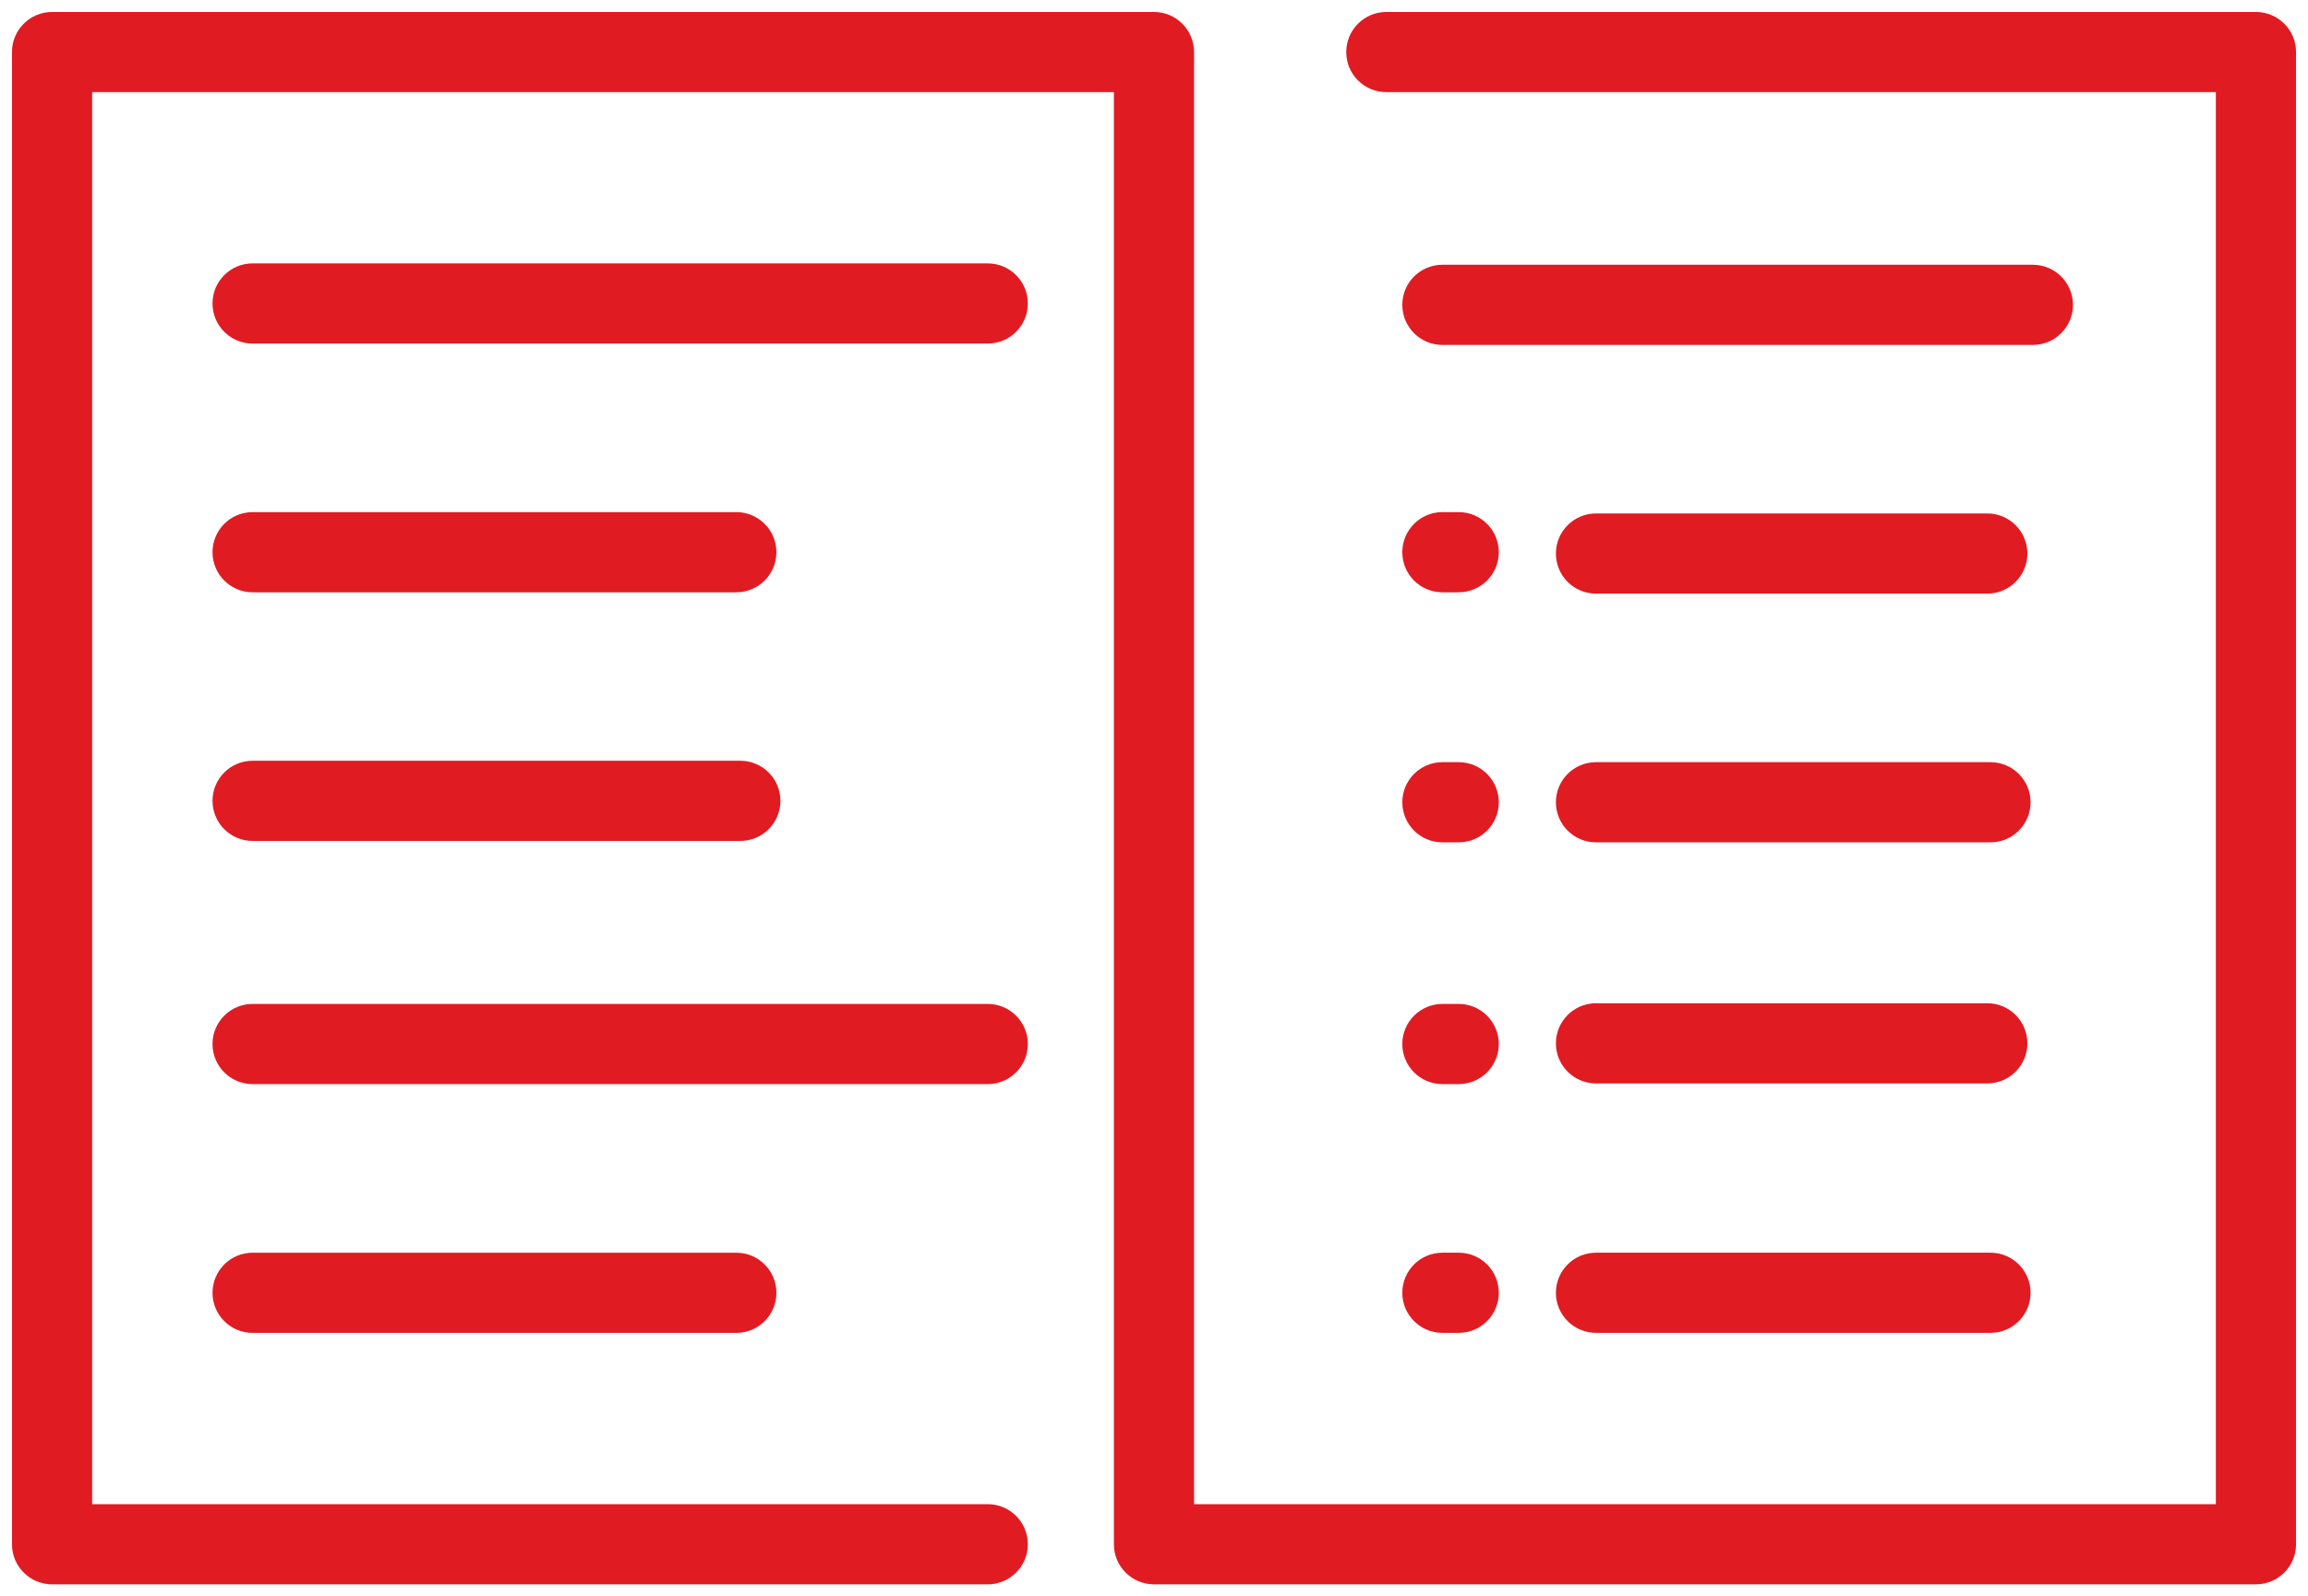 <svg width="133" height="92" viewBox="0 0 133 92" fill="none" xmlns="http://www.w3.org/2000/svg">
<path d="M84.059 48.547C85.335 48.547 86.369 47.513 86.369 46.237C86.369 44.962 85.335 43.927 84.059 43.927V48.547ZM83.119 43.927C81.843 43.927 80.809 44.962 80.809 46.237C80.809 47.513 81.843 48.547 83.119 48.547V43.927ZM84.059 62.48C85.335 62.48 86.369 61.446 86.369 60.17C86.369 58.894 85.335 57.86 84.059 57.86V62.48ZM83.119 57.86C81.843 57.86 80.809 58.894 80.809 60.17C80.809 61.446 81.843 62.48 83.119 62.48V57.86ZM84.059 76.817C85.335 76.817 86.369 75.783 86.369 74.507C86.369 73.231 85.335 72.197 84.059 72.197V76.817ZM83.119 72.197C81.843 72.197 80.809 73.231 80.809 74.507C80.809 75.783 81.843 76.817 83.119 76.817V72.197ZM84.059 34.135C85.335 34.135 86.369 33.101 86.369 31.825C86.369 30.549 85.335 29.515 84.059 29.515V34.135ZM83.119 29.515C81.843 29.515 80.809 30.549 80.809 31.825C80.809 33.101 81.843 34.135 83.119 34.135V29.515ZM83.119 15.259C81.843 15.259 80.809 16.293 80.809 17.569C80.809 18.845 81.843 19.879 83.119 19.879V15.259ZM117.146 19.879C118.422 19.879 119.456 18.845 119.456 17.569C119.456 16.293 118.422 15.259 117.146 15.259V19.879ZM91.97 57.821C90.694 57.821 89.66 58.856 89.66 60.131C89.66 61.407 90.694 62.441 91.97 62.441V57.821ZM114.519 62.441C115.794 62.441 116.829 61.407 116.829 60.131C116.829 58.856 115.794 57.821 114.519 57.821V62.441ZM91.97 72.197C90.694 72.197 89.66 73.231 89.66 74.507C89.66 75.783 90.694 76.817 91.97 76.817V72.197ZM114.703 76.817C115.979 76.817 117.013 75.783 117.013 74.507C117.013 73.231 115.979 72.197 114.703 72.197V76.817ZM91.97 29.592C90.694 29.592 89.66 30.626 89.66 31.902C89.66 33.178 90.694 34.212 91.97 34.212V29.592ZM114.519 34.212C115.794 34.212 116.829 33.178 116.829 31.902C116.829 30.626 115.794 29.592 114.519 29.592V34.212ZM91.97 43.927C90.694 43.927 89.66 44.962 89.66 46.237C89.66 47.513 90.694 48.547 91.97 48.547V43.927ZM114.703 48.547C115.979 48.547 117.013 47.513 117.013 46.237C117.013 44.962 115.979 43.927 114.703 43.927V48.547ZM14.556 57.86C13.28 57.86 12.246 58.894 12.246 60.17C12.246 61.446 13.28 62.48 14.556 62.48V57.86ZM56.92 62.48C58.196 62.48 59.23 61.446 59.23 60.17C59.23 58.894 58.196 57.86 56.92 57.86V62.48ZM14.556 72.198C13.28 72.198 12.246 73.233 12.246 74.508C12.246 75.784 13.28 76.819 14.556 76.819V72.198ZM42.431 76.819C43.706 76.819 44.741 75.784 44.741 74.508C44.741 73.233 43.706 72.198 42.431 72.198V76.819ZM14.556 15.18C13.28 15.18 12.246 16.214 12.246 17.49C12.246 18.766 13.28 19.8 14.556 19.8V15.18ZM56.92 19.8C58.196 19.8 59.23 18.766 59.23 17.49C59.23 16.214 58.196 15.18 56.92 15.18V19.8ZM14.556 29.515C13.28 29.515 12.246 30.549 12.246 31.825C12.246 33.101 13.28 34.135 14.556 34.135V29.515ZM42.431 34.135C43.706 34.135 44.741 33.101 44.741 31.825C44.741 30.549 43.706 29.515 42.431 29.515V34.135ZM14.556 43.845C13.28 43.845 12.246 44.879 12.246 46.155C12.246 47.431 13.28 48.465 14.556 48.465V43.845ZM42.662 48.465C43.938 48.465 44.972 47.431 44.972 46.155C44.972 44.879 43.938 43.845 42.662 43.845V48.465ZM56.92 91.31C58.196 91.31 59.23 90.276 59.23 89C59.23 87.724 58.196 86.69 56.92 86.69V91.31ZM3 89H0.69C0.69 90.276 1.724 91.31 3 91.31L3 89ZM3 3V0.69C1.724 0.69 0.69 1.724 0.69 3L3 3ZM66.499 3H68.809C68.809 1.724 67.775 0.69 66.499 0.69V3ZM64.189 89C64.189 90.276 65.223 91.31 66.499 91.31C67.775 91.31 68.809 90.276 68.809 89H64.189ZM79.888 0.69C78.613 0.69 77.578 1.724 77.578 3C77.578 4.276 78.613 5.31 79.888 5.31V0.69ZM130 3H132.31C132.31 1.724 131.276 0.69 130 0.69V3ZM130 89V91.31C131.276 91.31 132.31 90.276 132.31 89H130ZM66.499 86.69C65.223 86.69 64.189 87.724 64.189 89C64.189 90.276 65.223 91.31 66.499 91.31V86.69ZM84.059 43.927H83.119V48.547H84.059V43.927ZM84.059 57.86H83.119V62.48H84.059V57.86ZM84.059 72.197H83.119V76.817H84.059V72.197ZM84.059 29.515H83.119V34.135H84.059V29.515ZM83.119 19.879H117.146V15.259H83.119V19.879ZM91.97 62.441H114.519V57.821H91.97V62.441ZM91.97 76.817H114.703V72.197H91.97V76.817ZM91.97 34.212H114.519V29.592H91.97V34.212ZM91.97 48.547H114.703V43.927H91.97V48.547ZM14.556 62.48H56.92V57.86H14.556V62.48ZM14.556 76.819H42.431V72.198H14.556V76.819ZM14.556 19.8H56.92V15.18H14.556V19.8ZM14.556 34.135H42.431V29.515H14.556V34.135ZM14.556 48.465H42.662V43.845H14.556V48.465ZM56.92 86.69H3V91.31H56.92V86.69ZM5.31 89V3H0.69V89H5.31ZM3 5.31H66.499V0.69H3V5.31ZM64.189 3V89H68.809V3H64.189ZM79.888 5.31H130V0.69H79.888V5.31ZM127.69 3V89H132.31V3H127.69ZM130 86.69H66.499V91.31H130V86.69Z" fill="#E11B22"/>
</svg>
